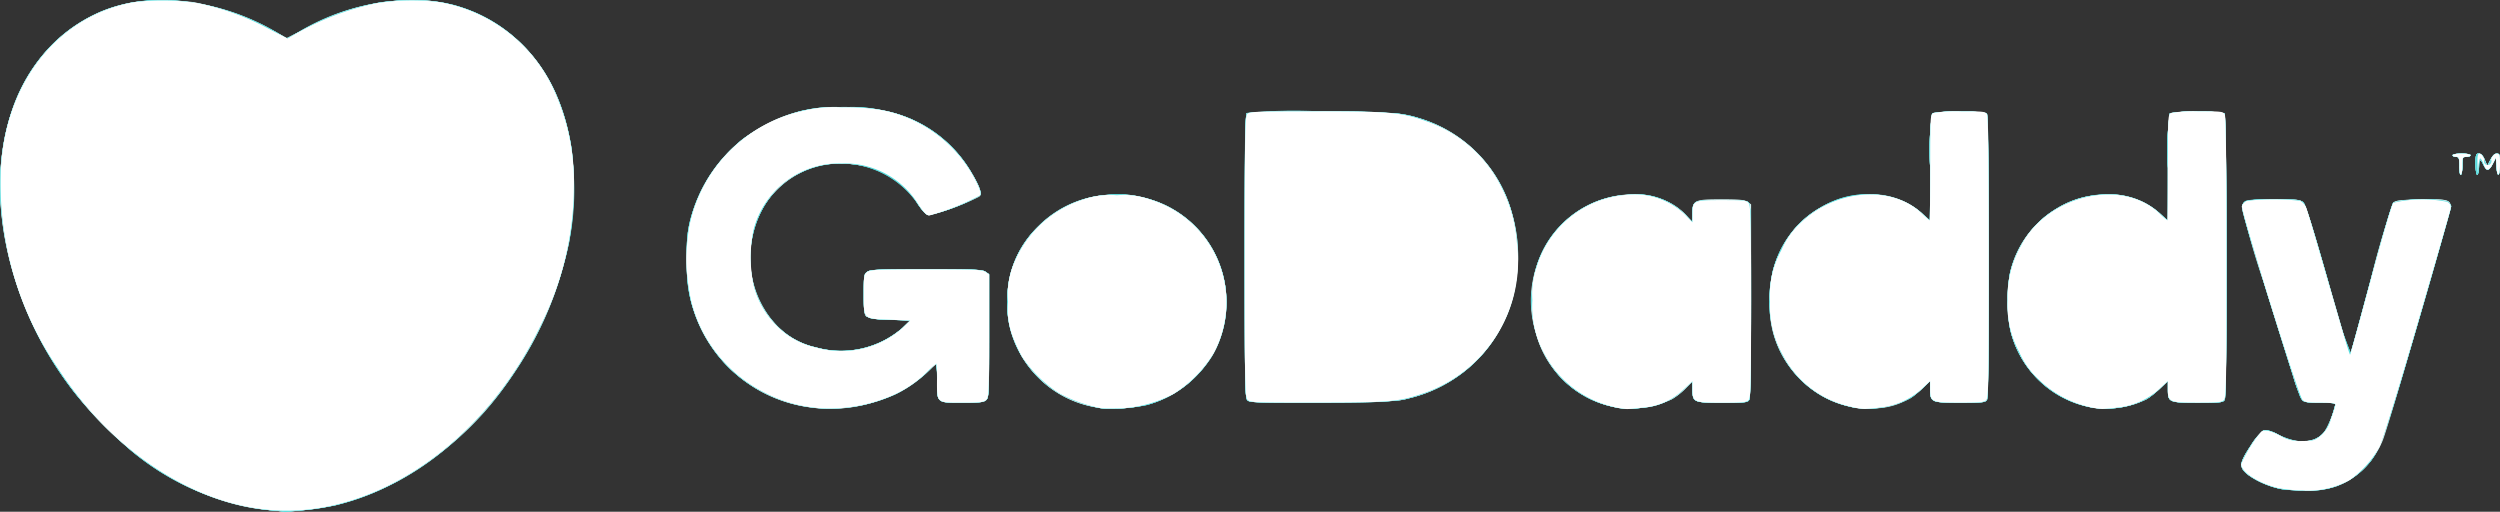 <svg xmlns="http://www.w3.org/2000/svg" width="149.954" height="30.693" viewBox="0 0 149.954 30.693">
  <rect x="0" y="0" width="149.954" height="30.693" fill="#333333" stroke="none"/>
  <g id="godaddy-logo" transform="translate(-0.03 -0.051)">
    <path id="path1621" d="M17.041,30.684l-.956-.091C9.689,29.975,3.38,24.3.977,17-.991,11.015.063,5.245,3.688,2.148A9.158,9.158,0,0,1,8.015.126a14.665,14.665,0,0,1,3.592,0,17.026,17.026,0,0,1,5.152,1.91l.451.26,1.014-.541A13.577,13.577,0,0,1,23.7.046a9.51,9.51,0,0,1,4.937.772c3.122,1.447,5.052,4.229,5.656,8.151a20.71,20.71,0,0,1-.158,5.566,22.307,22.307,0,0,1-4.626,9.591c-3.181,3.808-7.135,6.083-11.246,6.47-.54.051-1.044.088-1.19.088Zm119.776-1.35a5.59,5.59,0,0,1-1.931-.822c-.62-.471-.6-.713.118-1.793a3.539,3.539,0,0,1,.785-.931,2.038,2.038,0,0,1,.868.284,2.559,2.559,0,0,0,2.112.286,1.725,1.725,0,0,0,.632-.412,5.4,5.4,0,0,0,.628-1.522l.064-.269h-.923c-.7,0-.959-.035-1.074-.151-.16-.159-.246-.421-2.353-7.173a41.027,41.027,0,0,1-1.27-4.471c.083-.341.425-.411,2-.411,1.235,0,1.479.025,1.655.171.158.131.5,1.2,1.475,4.606.7,2.439,1.29,4.456,1.316,4.481.068.069.053.123,1.308-4.555a46.513,46.513,0,0,1,1.322-4.492c.132-.132.415-.168,1.538-.194,1.582-.037,1.816,0,1.892.3.054.219-3.629,13.057-4.054,14.133a4.978,4.978,0,0,1-2.724,2.75,4.725,4.725,0,0,1-1.769.241c-.133,0-.269,0-.4,0A8.473,8.473,0,0,1,136.816,29.334Zm-88.11-4.886A8.484,8.484,0,0,1,41.3,17.289a11.216,11.216,0,0,1,.2-4.409,9.057,9.057,0,0,1,6.549-6.223,13.753,13.753,0,0,1,5.029-.009,7.822,7.822,0,0,1,5.106,3.561c.589.955.744,1.4.554,1.585a14.029,14.029,0,0,1-3.017,1.11c-.169-.02-.363-.212-.668-.662a4.81,4.81,0,0,0-2.641-2.123,6.743,6.743,0,0,0-3.063-.226,5.5,5.5,0,0,0-4.327,5.9,5.549,5.549,0,0,0,1.552,3.719,4.633,4.633,0,0,0,2.362,1.329,5.622,5.622,0,0,0,5.23-1.2l.426-.414-1.23-.049a3.7,3.7,0,0,1-1.391-.184c-.134-.111-.161-.337-.161-1.337,0-1.133.013-1.212.217-1.355.186-.13.691-.152,3.542-.152s3.357.022,3.543.152l.217.152v3.69c0,3.451-.012,3.7-.179,3.852-.146.132-.4.161-1.409.161-1.573,0-1.537.031-1.537-1.325,0-.56-.012-1.019-.024-1.019s-.325.284-.691.629a8.8,8.8,0,0,1-5.735,2.078A7.535,7.535,0,0,1,48.706,24.448Zm17.14,0a6.359,6.359,0,0,1-5.42-6.68,5.963,5.963,0,0,1,1.895-4.231,6.684,6.684,0,0,1,6.243-1.688,6.4,6.4,0,0,1,.332,12.4,9.186,9.186,0,0,1-2.212.258A4.942,4.942,0,0,1,65.846,24.451Zm44.945-.1a5.514,5.514,0,0,1-2.785-1.611,5.938,5.938,0,0,1-1.848-4.688,6.209,6.209,0,0,1,1.568-4.431c2.022-2.235,5.557-2.623,7.551-.829l.494.444V10.072a16,16,0,0,1,.117-3.281,11.017,11.017,0,0,1,3.281,0c.155.156.171,16.885.016,17.175-.094.174-.218.189-1.6.189-1.76,0-1.81-.022-1.81-.809v-.5l-.463.445a4.113,4.113,0,0,1-2.98,1.2c-.167.011-.313.017-.449.017A3.858,3.858,0,0,1,110.791,24.35Zm-14.014.056a6.1,6.1,0,0,1-4.635-4.353,6.483,6.483,0,0,1,3.185-7.779c2.063-1.023,4.589-.746,5.806.636l.381.432V12.8c0-.8.107-.85,1.758-.85,1.04,0,1.371.032,1.541.152l.217.152v5.763c0,3.785-.034,5.827-.1,5.952-.094.174-.218.189-1.6.189-1.756,0-1.81-.024-1.81-.8v-.49l-.428.441a3.888,3.888,0,0,1-.806.633,5.973,5.973,0,0,1-2.553.562A4.317,4.317,0,0,1,96.777,24.406Zm28.516,0a6.182,6.182,0,0,1-4.7-4.549,9.192,9.192,0,0,1,0-3.613,6.146,6.146,0,0,1,2.653-3.668,5.584,5.584,0,0,1,2.748-.893,4.579,4.579,0,0,1,3.543,1.1l.491.46V10.076a15.978,15.978,0,0,1,.118-3.285,11.011,11.011,0,0,1,3.281,0c.156.156.171,16.885.016,17.175-.093.174-.218.189-1.6.189-1.76,0-1.81-.022-1.81-.809v-.5l-.464.445a5.606,5.606,0,0,1-.805.646,5.449,5.449,0,0,1-2.516.566A4.327,4.327,0,0,1,125.293,24.406Zm-50.475-.4c-.146-.145-.159-.92-.159-8.629,0-6.458.027-8.5.117-8.587a72.421,72.421,0,0,1,9.1.031,8.178,8.178,0,0,1,6.949,6.548,11.685,11.685,0,0,1-.037,4.291A8.411,8.411,0,0,1,88.8,21.375a8.555,8.555,0,0,1-4.276,2.51c-.684.192-1.027.208-5.138.244-1.163.01-2.024.016-2.663.016C75.171,24.145,74.92,24.109,74.818,24.007Zm73.669-14.16c0-.575.019-.635.2-.635.139,0,.247.112.353.365l.152.365.187-.365c.121-.235.256-.365.38-.365.172,0,.193.068.193.635,0,.757-.172.855-.214.122l-.03-.513-.189.366c-.229.443-.382.464-.544.073-.174-.42-.292-.361-.292.147,0,.242-.044.44-.1.44S148.487,10.206,148.487,9.848Zm-.977.1c0-.472-.024-.537-.2-.537-.108,0-.2-.044-.2-.1s.241-.1.536-.1.537.044.537.1-.11.1-.244.1c-.231,0-.244.03-.244.537,0,.3-.044.537-.1.537S147.51,10.241,147.51,9.946Z" transform="translate(0.033 0.053)" fill="#d3f4f4"/>
    <path id="path1619" d="M17.043,30.681c-.026-.007-.455-.049-.951-.093C9.754,30.023,3.381,24.291.98,16.994-1.172,10.454.291,4.272,4.664,1.428A8.521,8.521,0,0,1,8.794.046a13.691,13.691,0,0,1,7.968,1.99l.451.26,1.014-.541A13.609,13.609,0,0,1,23.655.047a9.673,9.673,0,0,1,4.983.77c3.74,1.733,5.791,5.417,5.786,10.4A19.9,19.9,0,0,1,30.94,22.184a18.627,18.627,0,0,1-10.847,8.127,24.411,24.411,0,0,1-2.961.376A.421.421,0,0,1,17.043,30.681Zm119.776-1.355a5.5,5.5,0,0,1-1.931-.816c-.62-.472-.6-.714.118-1.793a3.55,3.55,0,0,1,.785-.932,2.044,2.044,0,0,1,.868.284c1.188.593,2.254.519,2.79-.193a6.571,6.571,0,0,0,.643-1.686,5.5,5.5,0,0,0-.921-.039c-.7,0-.957-.036-1.071-.15a7.159,7.159,0,0,1-.54-1.391c-2.591-8.258-3.132-10.055-3.083-10.254.083-.341.425-.411,2-.411,1.235,0,1.479.025,1.656.171.16.131.5,1.184,1.472,4.6.7,2.437,1.287,4.454,1.314,4.482.074.073.059.124,1.314-4.555.681-2.541,1.228-4.4,1.321-4.492.129-.129.414-.167,1.442-.193,1.565-.04,1.914.013,1.987.305.087.353-3.781,13.522-4.261,14.5a4.471,4.471,0,0,1-2.973,2.507,7.985,7.985,0,0,1-1.661.138A7.3,7.3,0,0,1,136.819,29.326Zm-88.11-4.882A8.482,8.482,0,0,1,41.3,17.286a11.185,11.185,0,0,1,.2-4.413,9.144,9.144,0,0,1,3.032-4.516,11.248,11.248,0,0,1,3.515-1.7,13.5,13.5,0,0,1,5.029-.012A7.8,7.8,0,0,1,58,9.939c.67,1.027.91,1.581.777,1.793a12.2,12.2,0,0,1-3.056,1.17c-.168-.02-.364-.213-.668-.663a4.808,4.808,0,0,0-2.641-2.122A6.743,6.743,0,0,0,49.35,9.89a5.392,5.392,0,0,0-4.239,4.351A6.018,6.018,0,0,0,46.575,19.5a4.633,4.633,0,0,0,2.362,1.329,5.612,5.612,0,0,0,5.188-1.162l.468-.452-1.23-.049a3.734,3.734,0,0,1-1.391-.183c-.134-.112-.161-.338-.161-1.337,0-1.132.013-1.212.217-1.355.186-.13.691-.152,3.542-.152s3.357.022,3.543.152l.217.152v3.691c0,3.451-.012,3.7-.179,3.851-.146.133-.4.162-1.409.162-1.573,0-1.537.031-1.537-1.326,0-.56-.011-1.018-.024-1.018s-.325.283-.691.628a8.792,8.792,0,0,1-5.735,2.078A7.543,7.543,0,0,1,48.709,24.445Zm17.14,0a6.359,6.359,0,0,1-5.42-6.679,5.951,5.951,0,0,1,1.878-4.214,6.409,6.409,0,0,1,4.348-1.876,5.024,5.024,0,0,1,1.851.156A6.4,6.4,0,0,1,68.9,24.249a9.139,9.139,0,0,1-2.21.259A4.925,4.925,0,0,1,65.849,24.448ZM96.78,24.4h0a6.114,6.114,0,0,1-4.634-4.353c-1.162-4.171,1.415-8.119,5.465-8.371a4.269,4.269,0,0,1,3.513,1.213l.393.446v-.483c0-.837.051-.862,1.735-.862,1.092,0,1.5.033,1.619.134.147.122.161.655.161,5.891,0,3.781-.034,5.82-.1,5.944-.094.175-.218.189-1.6.189-1.756,0-1.81-.023-1.81-.8v-.49l-.428.44a3.9,3.9,0,0,1-.806.634,5.983,5.983,0,0,1-2.553.561A4.3,4.3,0,0,1,96.78,24.4Zm28.516,0a6.179,6.179,0,0,1-4.7-4.549,9.7,9.7,0,0,1-.049-3.418,6.038,6.038,0,0,1,2.9-3.978A5.329,5.329,0,0,1,126,11.683a4.566,4.566,0,0,1,3.541,1.106l.494.445V10.07a16,16,0,0,1,.117-3.28,10.958,10.958,0,0,1,3.281,0c.155.155.171,16.885.016,17.174-.094.175-.218.189-1.6.189-1.76,0-1.81-.022-1.81-.809v-.5l-.464.445a5.656,5.656,0,0,1-.806.646,5.454,5.454,0,0,1-2.518.566A4.334,4.334,0,0,1,125.3,24.4Zm-14.258,0a6.122,6.122,0,0,1-4.652-4.4,8.66,8.66,0,0,1-.049-3.76,6.859,6.859,0,0,1,1.393-2.624c2.022-2.234,5.557-2.623,7.551-.829l.494.445V10.07a16,16,0,0,1,.117-3.28,10.958,10.958,0,0,1,3.281,0c.155.155.171,16.885.016,17.174-.094.175-.218.189-1.6.189-1.76,0-1.81-.022-1.81-.808v-.5l-.415.4a7.331,7.331,0,0,1-.712.6,5.309,5.309,0,0,1-2.684.661A4.219,4.219,0,0,1,111.038,24.4Zm-36.217-.4c-.146-.146-.159-.921-.159-8.63,0-6.457.027-8.5.117-8.586a72.575,72.575,0,0,1,9.1.03,8.244,8.244,0,0,1,6.788,5.891A9.121,9.121,0,0,1,88.8,21.373a8.562,8.562,0,0,1-4.276,2.51c-.684.192-1.027.208-5.138.243-1.175.01-2.042.017-2.684.017C75.171,24.143,74.922,24.107,74.821,24.006Zm73.669-14.16c0-.569.02-.635.194-.635.131,0,.244.119.349.366l.156.366.19-.366c.122-.235.259-.366.383-.366.173,0,.193.068.193.635,0,.757-.172.855-.214.122l-.03-.512-.189.366c-.229.442-.382.463-.544.073-.174-.42-.292-.361-.292.147,0,.241-.044.439-.1.439S148.489,10.2,148.489,9.846Zm-.976.1c0-.472-.024-.536-.2-.536-.108,0-.2-.044-.2-.1s.241-.1.536-.1.537.044.537.1-.11.1-.244.1c-.23,0-.244.029-.244.536,0,.3-.044.537-.1.537S147.513,10.239,147.513,9.943Z" transform="translate(0.03 0.055)" fill="#b5eeee"/>
    <path id="path1617" d="M17.038,30.683c-.027-.007-.438-.048-.914-.09a15.742,15.742,0,0,1-8.258-3.557A28.861,28.861,0,0,1,4.68,23.812c-4.117-5.155-5.715-11.99-4-17.1A9.842,9.842,0,0,1,5.985.717C8.99-.562,13.254-.065,16.573,1.952l.572.347,1.484-.738A12.58,12.58,0,0,1,23.7.044a9.664,9.664,0,0,1,4.933.773c3.741,1.734,5.791,5.418,5.786,10.4a20.9,20.9,0,0,1-6.6,14.7,16.59,16.59,0,0,1-7.732,4.4,24.434,24.434,0,0,1-2.96.376A.417.417,0,0,1,17.038,30.683Zm119.775-1.355a5.478,5.478,0,0,1-1.931-.815c-.619-.472-.6-.714.119-1.793a3.537,3.537,0,0,1,.784-.932,2.044,2.044,0,0,1,.868.284c1.189.592,2.254.519,2.79-.193a6.583,6.583,0,0,0,.643-1.686,5.5,5.5,0,0,0-.921-.039c-.7,0-.957-.036-1.071-.15a7.151,7.151,0,0,1-.54-1.392c-2.591-8.257-3.132-10.055-3.083-10.253.084-.341.425-.412,2-.412,1.235,0,1.478.025,1.653.171.158.131.5,1.21,1.474,4.6.7,2.439,1.29,4.455,1.316,4.482.072.072.061.111,1.312-4.556.681-2.541,1.228-4.4,1.322-4.492a7.538,7.538,0,0,1,3.236-.068c.13.085.238.214.238.285s-.879,3.157-1.954,6.858c-1.445,4.978-2.057,6.94-2.351,7.539a4.474,4.474,0,0,1-2.974,2.507,7.966,7.966,0,0,1-1.657.138A7.27,7.27,0,0,1,136.813,29.327ZM65.843,24.45a6.849,6.849,0,0,1-3.079-1.392,6.116,6.116,0,0,1-2.342-5.288A5.954,5.954,0,0,1,62.3,13.559a6.386,6.386,0,0,1,4.347-1.877,6.571,6.571,0,0,1,3.266.642,6.459,6.459,0,0,1,2.769,9.069,6.788,6.788,0,0,1-3.73,2.835,8.817,8.817,0,0,1-2.253.285A4.992,4.992,0,0,1,65.843,24.45Zm30.931-.045a6.068,6.068,0,0,1-3.3-1.914,6.9,6.9,0,0,1-1.493-5.762A6.064,6.064,0,0,1,97.6,11.684a4.256,4.256,0,0,1,3.513,1.21l.393.447v-.483c0-.837.052-.862,1.735-.862,1.092,0,1.5.033,1.619.134.147.122.161.654.161,5.89,0,3.782-.034,5.821-.1,5.945-.093.175-.218.189-1.6.189-1.756,0-1.811-.024-1.811-.8v-.489l-.451.451a4.123,4.123,0,0,1-.806.632,5.959,5.959,0,0,1-2.532.549A4.3,4.3,0,0,1,96.774,24.405Zm28.516,0a6.174,6.174,0,0,1-4.7-4.548,9.8,9.8,0,0,1-.051-3.418,6.069,6.069,0,0,1,2.941-4,5.3,5.3,0,0,1,2.508-.752,4.565,4.565,0,0,1,3.541,1.106l.494.444V10.071a16.083,16.083,0,0,1,.117-3.28,11.017,11.017,0,0,1,3.281,0c.156.156.171,16.886.016,17.175-.093.175-.218.189-1.6.189-1.761,0-1.811-.023-1.811-.809v-.5l-.463.445a5.655,5.655,0,0,1-.806.646,5.452,5.452,0,0,1-2.516.566A4.327,4.327,0,0,1,125.29,24.405Zm-76.758,0a8.537,8.537,0,0,1-7.15-6.568,9.51,9.51,0,0,1-.165-2.379,6.746,6.746,0,0,1,.272-2.588,9.208,9.208,0,0,1,3.038-4.515,11.24,11.24,0,0,1,3.516-1.7,13.8,13.8,0,0,1,4.882-.049,7.935,7.935,0,0,1,5.068,3.329c.673,1.032.91,1.581.775,1.8A12.248,12.248,0,0,1,55.715,12.9c-.17-.018-.36-.207-.668-.661a4.9,4.9,0,0,0-1.518-1.582,5.511,5.511,0,0,0-2.672-.833,5.285,5.285,0,0,0-2.92.562c-3.227,1.548-3.977,6.524-1.373,9.114a4.632,4.632,0,0,0,2.367,1.335,5.613,5.613,0,0,0,5.187-1.162l.469-.452-1.254-.049c-1.578-.061-1.53-.012-1.53-1.576,0-1.075.014-1.157.217-1.3.186-.13.691-.152,3.543-.152s3.356.022,3.542.152l.217.152v3.69c0,3.452-.012,3.7-.178,3.852-.147.132-.4.162-1.409.162-1.572,0-1.537.031-1.537-1.326a4.834,4.834,0,0,0-.055-1.018,1.267,1.267,0,0,0-.3.3,7.6,7.6,0,0,1-2.075,1.507,9.489,9.489,0,0,1-4.037.887A7.443,7.443,0,0,1,48.532,24.41Zm62.5-.005a6.117,6.117,0,0,1-4.653-4.4,8.683,8.683,0,0,1-.049-3.759,6.842,6.842,0,0,1,1.394-2.624c2.021-2.235,5.556-2.623,7.55-.829l.494.444V10.071a16.083,16.083,0,0,1,.117-3.28,11.017,11.017,0,0,1,3.281,0c.156.156.171,16.886.016,17.175-.093.175-.218.189-1.6.189-1.761,0-1.811-.023-1.811-.809v-.5l-.415.4a7.332,7.332,0,0,1-.712.6,5.339,5.339,0,0,1-2.689.657A4.229,4.229,0,0,1,111.032,24.4Zm-36.218-.4c-.145-.145-.159-.92-.159-8.629,0-6.458.028-8.5.117-8.587a72.593,72.593,0,0,1,9.1.031,8.243,8.243,0,0,1,6.79,5.9,9.137,9.137,0,0,1-1.868,8.654,8.568,8.568,0,0,1-4.277,2.51c-.683.191-1.027.207-5.138.243-1.165.01-2.027.016-2.667.016C75.167,24.145,74.916,24.108,74.814,24.007ZM148.483,9.848c0-.569.021-.635.194-.635.131,0,.244.118.349.366l.155.366.19-.366c.122-.235.259-.366.383-.366.173,0,.193.068.193.635,0,.757-.173.855-.215.122l-.03-.512-.189.365c-.228.443-.382.464-.543.074-.175-.42-.293-.362-.293.147,0,.241-.044.439-.1.439S148.483,10.205,148.483,9.848Zm-.977.1c0-.472-.023-.537-.2-.537-.107,0-.2-.044-.2-.1s.242-.1.537-.1.537.044.537.1-.111.1-.245.1c-.23,0-.244.03-.244.537,0,.3-.044.537-.1.537S147.506,10.24,147.506,9.945Z" transform="translate(0.036 0.054)" fill="#97e8e9"/>
    <path id="path1615" d="M17.032,30.686c-.027-.007-.469-.049-.983-.1A15.757,15.757,0,0,1,7.8,26.984a30.239,30.239,0,0,1-3.3-3.378A20.916,20.916,0,0,1,.041,12.281c-.319-4.439,1.2-8.348,4.075-10.468A9.333,9.333,0,0,1,10.724.049a14.71,14.71,0,0,1,6.034,2.006l.458.272.373-.22A13,13,0,0,1,27.172.288,9.516,9.516,0,0,1,33.3,5.548a15.735,15.735,0,0,1,.539,10.16,22.947,22.947,0,0,1-4.189,8.254C26.317,27.943,22.374,30.23,18.2,30.6c-.569.05-1.061.087-1.156.087Zm121.145-1.266a10.358,10.358,0,0,1-1.369-.089,5.476,5.476,0,0,1-1.932-.815c-.619-.472-.6-.714.119-1.793a3.515,3.515,0,0,1,.785-.932,2.126,2.126,0,0,1,.892.3,2.477,2.477,0,0,0,2.093.272c.552-.211.848-.6,1.11-1.455.113-.368.205-.687.205-.707a5.507,5.507,0,0,0-.921-.039c-.7,0-.958-.036-1.072-.15a7.151,7.151,0,0,1-.54-1.392c-2.591-8.257-3.132-10.055-3.083-10.253.084-.341.425-.411,2-.411,1.235,0,1.478.024,1.654.17.158.131.506,1.22,1.5,4.694a28.222,28.222,0,0,0,1.368,4.345c.041-.1.6-2.128,1.238-4.511.671-2.5,1.229-4.4,1.32-4.492a7.573,7.573,0,0,1,3.234-.066c.131.085.238.215.238.287s-.88,3.158-1.956,6.858c-2.115,7.28-2.354,7.937-3.2,8.8a4.588,4.588,0,0,1-3.582,1.378ZM96.768,24.4a6.014,6.014,0,0,1-3.3-1.909,6.9,6.9,0,0,1-1.493-5.762,6.053,6.053,0,0,1,5.672-5.045,4.084,4.084,0,0,1,3.383,1.147l.474.474v-.464c0-.817.057-.844,1.735-.844,1.092,0,1.5.033,1.619.134.147.122.162.654.162,5.89,0,3.782-.035,5.821-.1,5.945-.093.175-.218.189-1.6.189-1.759,0-1.811-.023-1.811-.8v-.5l-.562.536a3.894,3.894,0,0,1-2.408,1.058,6.963,6.963,0,0,1-.871.079A3.913,3.913,0,0,1,96.768,24.4Zm-30.762.082c-.161-.026-.6-.137-.977-.247A6.315,6.315,0,0,1,60.391,18.1a6.408,6.408,0,0,1,6.251-6.417,5.031,5.031,0,0,1,1.852.156A6.405,6.405,0,0,1,68.74,24.3a11.088,11.088,0,0,1-2.193.213A3.767,3.767,0,0,1,66.006,24.485ZM48.468,24.4a8.454,8.454,0,0,1-7.042-6.367,8.111,8.111,0,0,1-.212-2.523,6.719,6.719,0,0,1,.268-2.637,8.775,8.775,0,0,1,4.7-5.516,8.309,8.309,0,0,1,4.395-.924,8.178,8.178,0,0,1,2.511.223,7.733,7.733,0,0,1,5.46,4.243c.256.52.3.7.219.83A12.039,12.039,0,0,1,55.709,12.9c-.17-.018-.36-.207-.668-.661a4.906,4.906,0,0,0-1.517-1.582,5.517,5.517,0,0,0-2.672-.833,5.289,5.289,0,0,0-2.921.562c-3.228,1.548-3.977,6.524-1.373,9.114a4.626,4.626,0,0,0,2.367,1.335,5.613,5.613,0,0,0,5.187-1.162l.469-.452-1.254-.049c-1.578-.061-1.53-.012-1.53-1.576,0-1.075.014-1.156.218-1.3.185-.131.69-.152,3.542-.152s3.356.022,3.542.152l.217.152v3.69c0,3.451-.011,3.7-.178,3.852-.147.132-.4.162-1.409.162-1.572,0-1.537.031-1.537-1.326,0-1-.078-1.224-.292-.825a7.682,7.682,0,0,1-2.143,1.613,9.409,9.409,0,0,1-4.021.882A7.91,7.91,0,0,1,48.468,24.4Zm76.816,0a6.159,6.159,0,0,1-4.746-4.742,9.712,9.712,0,0,1,.047-3.41,6.361,6.361,0,0,1,2.133-3.312c2.231-1.666,5.053-1.728,6.808-.149l.493.444V10.074a15.94,15.94,0,0,1,.118-3.28,11.011,11.011,0,0,1,3.281,0c.156.156.171,16.886.016,17.175-.093.175-.218.189-1.6.189-1.76,0-1.811-.022-1.811-.808v-.5l-.415.4a7.124,7.124,0,0,1-.712.6,5.337,5.337,0,0,1-2.688.657A4.234,4.234,0,0,1,125.284,24.407Zm-14.258,0a6.177,6.177,0,0,1-4.7-4.547,9.214,9.214,0,0,1,0-3.614,6.094,6.094,0,0,1,2.758-3.726,5.342,5.342,0,0,1,2.642-.833,4.514,4.514,0,0,1,3.527,1.105,5.008,5.008,0,0,0,.477.427c.017,0,.032-1.419.032-3.155a15.919,15.919,0,0,1,.117-3.272,11.017,11.017,0,0,1,3.281,0c.155.156.171,16.886.016,17.175-.093.175-.218.189-1.6.189-1.761,0-1.811-.022-1.811-.808v-.5l-.415.4a7.225,7.225,0,0,1-.712.6,5.337,5.337,0,0,1-2.688.657A4.234,4.234,0,0,1,111.026,24.407Zm-36.218-.4c-.145-.145-.159-.921-.159-8.636,0-7.232.021-8.494.139-8.593a29.463,29.463,0,0,1,4.566-.08c4.906.04,4.94.043,6.671.764A8.068,8.068,0,0,1,90.4,11.95a9.052,9.052,0,0,1,.59,3.515,7.956,7.956,0,0,1-.92,4.082,8.426,8.426,0,0,1-5.554,4.342c-.682.19-1.032.207-5.138.242-1.173.01-2.039.017-2.68.017C75.159,24.147,74.91,24.111,74.808,24.009ZM147.5,9.948c0-.472-.023-.537-.2-.537-.107,0-.2-.043-.2-.1s.242-.1.537-.1.537.044.537.1-.11.1-.245.1c-.23,0-.244.03-.244.537,0,.3-.044.537-.1.537S147.5,10.243,147.5,9.948Zm2.227.024L149.7,9.46l-.189.366c-.1.2-.239.365-.3.365s-.2-.165-.3-.365l-.188-.366-.03.512c-.042.734-.215.635-.215-.122,0-.569.021-.635.194-.635.131,0,.244.118.349.366l.155.366.191-.366c.122-.235.259-.366.383-.366.173,0,.193.068.193.635,0,.406-.05.623-.1.623S149.746,10.312,149.727,9.972Z" transform="translate(0.042 0.051)" fill="#7ae2e3"/>
    <path id="path1613" d="M17.031,30.678c-.027-.006-.454-.049-.949-.093A15.779,15.779,0,0,1,7.8,26.978,30.456,30.456,0,0,1,4.508,23.6,20.914,20.914,0,0,1,.043,12.3C-.336,7,1.793,2.706,5.716.868A9.467,9.467,0,0,1,10.723.041a14.723,14.723,0,0,1,6.034,2.006l.459.272.372-.224A16.29,16.29,0,0,1,22.832.128,14.609,14.609,0,0,1,26.406.122c4.179.736,7.146,4.054,7.865,8.794a20,20,0,0,1-.005,4.68c-.95,6.677-5.7,13.19-11.522,15.8a13.418,13.418,0,0,1-4.573,1.2c-.551.049-1.028.085-1.124.085Zm121.145-1.265a10.286,10.286,0,0,1-1.369-.091c-1.334-.274-2.393-.948-2.393-1.524a5.924,5.924,0,0,1,1.323-1.973c.182-.083.346-.04.9.239,1.653.824,2.722.462,3.217-1.094.121-.379.22-.719.22-.755a3.128,3.128,0,0,0-.9-.068c-.956,0-1.059-.03-1.219-.34-.056-.107-.88-2.693-1.833-5.747-1.9-6.078-1.87-5.945-1.193-6.072a15.127,15.127,0,0,1,1.711-.03c1.076.025,1.413.066,1.529.182.082.082.731,2.182,1.443,4.669a28.173,28.173,0,0,0,1.369,4.343c.041-.1.6-2.127,1.238-4.511.671-2.5,1.229-4.4,1.32-4.492a7.588,7.588,0,0,1,3.234-.066c.131.086.238.213.238.284s-.88,3.156-1.956,6.858c-2.133,7.342-2.345,7.921-3.22,8.81a4.5,4.5,0,0,1-3.561,1.377ZM96.767,24.4a6.018,6.018,0,0,1-3.3-1.908,6.938,6.938,0,0,1-1.495-5.764,6.05,6.05,0,0,1,5.672-5.044,4.1,4.1,0,0,1,3.383,1.145l.475.475v-.465c0-.816.057-.844,1.734-.844,1.093,0,1.5.033,1.619.134.148.122.162.655.162,5.891,0,3.781-.035,5.82-.1,5.944-.093.175-.218.189-1.6.189-1.759,0-1.81-.022-1.81-.8v-.5l-.562.536a3.9,3.9,0,0,1-2.408,1.058,7.014,7.014,0,0,1-.871.078A3.935,3.935,0,0,1,96.767,24.4Zm-30.762.082a9.2,9.2,0,0,1-2.484-.886,6.844,6.844,0,0,1-2.414-2.535,5.988,5.988,0,0,1-.692-3.289,5.921,5.921,0,0,1,1.834-4.162,6.729,6.729,0,0,1,7.659-1.285,6.448,6.448,0,0,1,3.039,8.54,6.619,6.619,0,0,1-4.208,3.434,11.156,11.156,0,0,1-2.2.213A3.786,3.786,0,0,1,66.005,24.478ZM48.73,24.435a8.329,8.329,0,0,1-2.841-.869A7.8,7.8,0,0,1,42.122,19.8a7.6,7.6,0,0,1-.908-4.3,6.729,6.729,0,0,1,.268-2.636A9.3,9.3,0,0,1,44.54,8.336a11.519,11.519,0,0,1,3.5-1.679,8.216,8.216,0,0,1,2.539-.225,8.376,8.376,0,0,1,2.511.223,7.727,7.727,0,0,1,5.46,4.241c.256.521.3.7.22.83A12.025,12.025,0,0,1,55.708,12.9c-.173-.018-.366-.213-.7-.709a5.58,5.58,0,0,0-7.076-1.8c-3.227,1.54-3.977,6.522-1.373,9.113a4.634,4.634,0,0,0,2.367,1.334,5.61,5.61,0,0,0,5.187-1.162l.469-.451-1.253-.05c-1.579-.061-1.531-.012-1.531-1.575,0-1.076.014-1.157.218-1.3.185-.13.69-.151,3.542-.151s3.357.022,3.542.151l.218.152v3.691c0,3.451-.012,3.7-.179,3.852-.146.132-.4.161-1.409.161-1.572,0-1.537.031-1.537-1.325a3.342,3.342,0,0,0-.079-1.019c-.043,0-.172.126-.285.279a7.772,7.772,0,0,1-2.119,1.549A9.609,9.609,0,0,1,49.7,24.5,7.2,7.2,0,0,1,48.73,24.435Zm76.553-.035a6.159,6.159,0,0,1-4.746-4.742,10.689,10.689,0,0,1-.005-3.223,7.487,7.487,0,0,1,.964-2.171c1.788-2.733,5.809-3.474,8.03-1.478l.494.444V10.067a16,16,0,0,1,.117-3.28,10.958,10.958,0,0,1,3.281,0c.155.155.17,16.885.015,17.174-.093.175-.218.189-1.6.189-1.76,0-1.81-.022-1.81-.808v-.5l-.416.4a7.124,7.124,0,0,1-.712.6,5.334,5.334,0,0,1-2.688.657A4.235,4.235,0,0,1,125.283,24.4Zm-14.258,0a6.056,6.056,0,0,1-3.3-1.913,6.885,6.885,0,0,1-1.491-5.757,5.982,5.982,0,0,1,2.985-4.3,5.246,5.246,0,0,1,6.035.354,5.008,5.008,0,0,0,.477.427c.017,0,.032-1.419.032-3.154a15.9,15.9,0,0,1,.117-3.272,10.958,10.958,0,0,1,3.281,0c.155.155.17,16.885.015,17.174-.093.175-.218.189-1.6.189-1.76,0-1.81-.022-1.81-.808v-.5l-.416.4a7.121,7.121,0,0,1-.712.6,5.334,5.334,0,0,1-2.688.657A4.235,4.235,0,0,1,111.025,24.4ZM74.8,24c-.138-.138-.154-1.055-.154-8.631,0-7.232.021-8.494.139-8.593A29.617,29.617,0,0,1,79.353,6.7c3.729.032,4.522.064,5.036.2a8.357,8.357,0,0,1,6,5.054,8.987,8.987,0,0,1,.591,3.509,7.962,7.962,0,0,1-.92,4.082,8.084,8.084,0,0,1-4.225,3.875c-1.606.664-2.256.733-6.843.733C75.452,24.15,74.936,24.131,74.8,24ZM147.5,9.941c0-.472-.023-.536-.2-.536-.107,0-.2-.044-.2-.1s.242-.1.537-.1.537.043.537.1-.11.1-.244.1c-.231,0-.245.029-.245.536,0,.3-.044.537-.1.537S147.5,10.237,147.5,9.941Zm2.227.024-.029-.512-.189.366c-.1.2-.239.366-.3.366s-.2-.165-.3-.366l-.189-.366-.03.512c-.042.734-.215.635-.215-.122,0-.569.021-.634.194-.634.13,0,.241.113.337.341a.227.227,0,1,0,.391,0c.1-.233.207-.341.343-.341.182,0,.2.059.2.634,0,.406-.05.623-.1.623S149.745,10.3,149.726,9.965Z" transform="translate(0.043 0.058)" fill="#69dde0"/>
    <path id="path1611" d="M17.025,30.667c-.027-.007-.454-.049-.949-.093A15.776,15.776,0,0,1,7.8,26.966,30.376,30.376,0,0,1,4.5,23.587,20.865,20.865,0,0,1,.038,12.251C-.266,7.7,1.263,3.857,4.238,1.7A9.028,9.028,0,0,1,9.817,0,14.209,14.209,0,0,1,16.9,2.123c.31.184.313.184.684-.04A16.481,16.481,0,0,1,22.821.117,14.886,14.886,0,0,1,26.407.112c4.165.728,7.14,4.055,7.859,8.792a20.044,20.044,0,0,1,0,4.657,19.654,19.654,0,0,1-1.957,6.149c-2.6,5.334-7.119,9.289-12.049,10.535a22.384,22.384,0,0,1-3.122.431A.506.506,0,0,1,17.025,30.667ZM138.17,29.4c-.538-.007-1.089-.032-1.223-.055a5.01,5.01,0,0,1-2.391-1.132.89.89,0,0,1-.148-.427,6.066,6.066,0,0,1,1.333-1.976c.169-.077.35-.028.895.244,1.653.824,2.721.462,3.217-1.093.122-.379.22-.719.22-.755a3.12,3.12,0,0,0-.9-.068c-.957,0-1.059-.03-1.219-.34-.056-.107-.88-2.695-1.832-5.75-1.892-6.073-1.866-5.943-1.194-6.069a14.887,14.887,0,0,1,1.71-.03c1.076.025,1.414.065,1.53.182.082.082.731,2.182,1.442,4.669a27.962,27.962,0,0,0,1.37,4.343c.042-.1.6-2.127,1.238-4.511.672-2.506,1.229-4.4,1.32-4.492a7.573,7.573,0,0,1,3.234-.066c.131.085.238.213.238.284s-.879,3.156-1.956,6.858c-2.133,7.341-2.345,7.922-3.219,8.81a4.48,4.48,0,0,1-3.536,1.374ZM96.762,24.384a6.008,6.008,0,0,1-3.286-1.894,6.95,6.95,0,0,1-1.507-5.777,6.06,6.06,0,0,1,5.672-5.045,4.108,4.108,0,0,1,3.383,1.146l.474.474v-.464c0-.816.057-.844,1.735-.844,1.092,0,1.5.033,1.619.134.147.122.161.655.161,5.891,0,3.781-.034,5.82-.1,5.944-.094.175-.218.189-1.6.189-1.757,0-1.81-.023-1.81-.8v-.492l-.582.539a3.905,3.905,0,0,1-2.388,1.046,6.963,6.963,0,0,1-.871.079A3.913,3.913,0,0,1,96.762,24.384ZM66,24.467a9.185,9.185,0,0,1-2.485-.887A6.842,6.842,0,0,1,61.1,21.045a5.989,5.989,0,0,1-.691-3.29,5.916,5.916,0,0,1,1.834-4.161A6.727,6.727,0,0,1,69.9,12.308a6.448,6.448,0,0,1,3.04,8.54,6.619,6.619,0,0,1-4.208,3.434,11.161,11.161,0,0,1-2.2.213A3.778,3.778,0,0,1,66,24.467Zm-17.276-.043a8.327,8.327,0,0,1-2.842-.868,7.8,7.8,0,0,1-3.766-3.763,7.6,7.6,0,0,1-.908-4.3,6.742,6.742,0,0,1,.267-2.637,9.3,9.3,0,0,1,3.059-4.534,11.519,11.519,0,0,1,3.5-1.679A8.209,8.209,0,0,1,50.57,6.42a8.38,8.38,0,0,1,2.511.223,7.727,7.727,0,0,1,5.46,4.241c.256.52.3.7.219.83A12.006,12.006,0,0,1,55.7,12.884c-.173-.019-.366-.214-.7-.709a5.581,5.581,0,0,0-7.077-1.8c-3.227,1.54-3.977,6.522-1.373,9.113a4.632,4.632,0,0,0,2.366,1.334,5.6,5.6,0,0,0,5.17-1.144l.487-.47-1.254-.049c-1.578-.061-1.53-.012-1.53-1.576,0-1.075.014-1.156.217-1.3.186-.13.691-.152,3.543-.152s3.356.022,3.542.152l.217.152v3.691c0,3.451-.012,3.7-.178,3.851-.147.133-.4.162-1.409.162-1.572,0-1.537.031-1.537-1.326a3.373,3.373,0,0,0-.079-1.018c-.044,0-.173.126-.286.279A7.8,7.8,0,0,1,53.7,23.622a9.624,9.624,0,0,1-4.009.863A7.188,7.188,0,0,1,48.724,24.423Zm76.553-.035a5.96,5.96,0,0,1-4.245-3.354,6.028,6.028,0,0,1-.626-3,6.082,6.082,0,0,1,1.084-3.782c1.788-2.733,5.81-3.474,8.029-1.478l.494.444V10.056a15.983,15.983,0,0,1,.117-3.28,10.958,10.958,0,0,1,3.281,0c.156.155.171,16.885.016,17.174-.093.175-.218.189-1.6.189-1.746,0-1.819-.033-1.819-.833v-.477l-.415.4a7.331,7.331,0,0,1-.712.6,5.339,5.339,0,0,1-2.689.657A4.229,4.229,0,0,1,125.277,24.388Zm-14.258,0a6.053,6.053,0,0,1-3.3-1.913,6.882,6.882,0,0,1-1.491-5.757,5.978,5.978,0,0,1,2.984-4.3,5.245,5.245,0,0,1,6.035.354,5.136,5.136,0,0,0,.477.427c.017,0,.032-1.419.032-3.155a15.983,15.983,0,0,1,.117-3.271,10.958,10.958,0,0,1,3.281,0c.089.089.117,2.129.117,8.586,0,7.57-.016,8.486-.153,8.624s-.416.153-1.6.153c-1.7,0-1.758-.025-1.758-.808v-.5l-.415.4a7.33,7.33,0,0,1-.712.6,5.339,5.339,0,0,1-2.689.657A4.229,4.229,0,0,1,111.02,24.388Zm-36.224-.4c-.137-.138-.153-1.056-.153-8.64,0-8.461,0-8.485.2-8.592a36.52,36.52,0,0,1,4.565-.069,27.736,27.736,0,0,1,4.976.2,8.359,8.359,0,0,1,6,5.054,8.987,8.987,0,0,1,.591,3.509,7.971,7.971,0,0,1-.92,4.082,8.064,8.064,0,0,1-4.35,3.916c-1.589.627-2.232.693-6.781.693C75.441,24.138,74.93,24.119,74.8,23.985Zm72.7-14.056c0-.472-.023-.537-.2-.537-.107,0-.2-.043-.2-.1s.241-.1.537-.1.536.044.536.1-.11.1-.244.1c-.23,0-.244.03-.244.537,0,.3-.044.537-.1.537S147.494,10.225,147.494,9.929Zm2.227.024-.03-.512-.189.366c-.1.2-.239.366-.3.366s-.2-.166-.3-.366l-.189-.366-.03.512c-.041.734-.214.635-.214-.122,0-.569.021-.635.194-.635q.193,0,.337.342a.227.227,0,1,0,.391,0c.1-.233.206-.342.343-.342.182,0,.2.06.2.635,0,.406-.05.623-.1.623S149.74,10.293,149.72,9.953Z" transform="translate(0.049 0.07)" fill="#55dbdc"/>
    <path id="path1609" d="M16.19,30.565c-4.749-.394-9.523-3.582-12.753-8.514A19.578,19.578,0,0,1,.041,9.916C.387,4.759,3.539.887,8.033.1A14.091,14.091,0,0,1,11.8.155a15.226,15.226,0,0,1,4.17,1.482l1.256.646.461-.266a16.652,16.652,0,0,1,4.9-1.859A13.774,13.774,0,0,1,26.347.1a9.27,9.27,0,0,1,6.991,5.577A13.143,13.143,0,0,1,34.4,11.209,18.632,18.632,0,0,1,32.41,19.49C29.188,26.209,23.1,30.605,17.169,30.605Q16.678,30.605,16.19,30.565Zm121.987-1.17a8.784,8.784,0,0,1-1.566-.148c-1.17-.284-2.208-.959-2.208-1.438a8.1,8.1,0,0,1,1.211-1.945c.207-.139.526-.071,1.135.243a2.236,2.236,0,0,0,1.323.317c.644,0,.741-.027,1.083-.3a1.986,1.986,0,0,0,.637-1.025,6.973,6.973,0,0,0,.269-.846c0-.089-.238-.122-.907-.122-.774,0-.938-.028-1.081-.186-.236-.261-3.686-11.326-3.62-11.609a.523.523,0,0,1,.3-.317,14.189,14.189,0,0,1,3.193,0,.8.8,0,0,1,.381.464c.079.206.689,2.273,1.354,4.594s1.23,4.2,1.257,4.17.588-2.054,1.245-4.5c.67-2.5,1.264-4.523,1.349-4.609a7.465,7.465,0,0,1,3.237-.057c.2.129.24.22.2.424-.029.143-.932,3.28-2.009,6.97-1.2,4.127-2.075,6.945-2.264,7.319a5.921,5.921,0,0,1-1.8,1.987,5.222,5.222,0,0,1-2.654.626ZM96.708,24.368a6.23,6.23,0,0,1-4.071-3.12,5.915,5.915,0,0,1-.748-3.271,5.045,5.045,0,0,1,.259-2,6.085,6.085,0,0,1,5.359-4.314,4.349,4.349,0,0,1,3.5,1.144l.486.5v-.477c0-.83.05-.855,1.758-.855,1.353,0,1.493.016,1.619.19.116.158.139,1.126.139,5.926,0,5.084-.017,5.754-.153,5.89s-.415.153-1.6.153c-1.683,0-1.766-.039-1.766-.823v-.467l-.582.54a3.919,3.919,0,0,1-2.491,1.05,8.258,8.258,0,0,1-.844.075A4.006,4.006,0,0,1,96.708,24.368Zm28.516,0a6.3,6.3,0,0,1-2.988-1.656,4.881,4.881,0,0,1-1.144-1.622,5.864,5.864,0,0,1-.695-3.114,6.179,6.179,0,0,1,.806-3.272c1.58-3.037,6.052-4.074,8.307-1.929a4.863,4.863,0,0,0,.467.416c.017,0,.032-1.427.032-3.171,0-3.035.008-3.175.189-3.272a8.23,8.23,0,0,1,1.657-.1c1.351,0,1.476.014,1.569.188q.1.189.1,8.587c0,7.5-.016,8.414-.153,8.552s-.415.153-1.6.153c-1.684,0-1.766-.038-1.766-.826v-.47l-.491.459a4.356,4.356,0,0,1-2.547,1.132,8.623,8.623,0,0,1-.882.079A3.98,3.98,0,0,1,125.223,24.368Zm-14.218.006a6.037,6.037,0,0,1-4.134-3.175,5.969,5.969,0,0,1-.731-3.125,5.7,5.7,0,0,1,.691-3.111,4.806,4.806,0,0,1,1.09-1.564c2.079-2.075,5.5-2.365,7.331-.623a4.861,4.861,0,0,0,.467.416c.017,0,.032-1.427.032-3.171,0-3.035.008-3.175.189-3.272a8.23,8.23,0,0,1,1.657-.1c1.351,0,1.476.014,1.569.188q.1.189.1,8.587c0,7.5-.016,8.414-.153,8.552s-.415.153-1.6.153c-1.684,0-1.766-.038-1.766-.826v-.47l-.491.459a4.351,4.351,0,0,1-2.547,1.132,8.718,8.718,0,0,1-.884.079A3.693,3.693,0,0,1,111.005,24.375ZM66,24.458a9.148,9.148,0,0,1-2.483-.886,7.577,7.577,0,0,1-2.236-2.2,9.045,9.045,0,0,1-.582-1.265,4.657,4.657,0,0,1-.26-2.035,4.806,4.806,0,0,1,.223-1.953,6.636,6.636,0,0,1,4.263-4.173,4.956,4.956,0,0,1,2.051-.262,4.772,4.772,0,0,1,2.051.272,6.454,6.454,0,0,1,3.757,9.193,7.319,7.319,0,0,1-2.442,2.467,7.593,7.593,0,0,1-3.1.85c-.219.008-.446.012-.646.012A5.258,5.258,0,0,1,66,24.458ZM48.72,24.414a8.306,8.306,0,0,1-2.842-.868,8.439,8.439,0,0,1-4.444-5.52,11.6,11.6,0,0,1-.119-4.445,8.883,8.883,0,0,1,6.763-6.947,7.674,7.674,0,0,1,2.39-.224,13.53,13.53,0,0,1,2.148.124,7.981,7.981,0,0,1,5.894,4.292c.266.535.328.749.253.868A14.446,14.446,0,0,1,55.72,12.9c-.163,0-.334-.175-.667-.68a5.2,5.2,0,0,0-4.585-2.442,5.312,5.312,0,0,0-5.286,3.957,8.033,8.033,0,0,0,0,3.356,5.151,5.151,0,0,0,1.365,2.4,4.675,4.675,0,0,0,2.364,1.322,5.556,5.556,0,0,0,5.195-1.164l.462-.449-1.254-.049c-1.578-.061-1.53-.012-1.53-1.575,0-1.076.013-1.157.217-1.3.186-.13.691-.152,3.543-.152s3.356.022,3.542.152l.217.152v3.69c0,3.451-.012,3.7-.178,3.852-.147.132-.4.161-1.409.161-1.572,0-1.537.031-1.537-1.325a6.186,6.186,0,0,0-.042-1.019,4.919,4.919,0,0,0-.543.488,6.838,6.838,0,0,1-2.1,1.427,9.6,9.6,0,0,1-3.791.776A7.329,7.329,0,0,1,48.72,24.414ZM74.8,23.951c-.148-.164-.161-.9-.161-8.587,0-7.513.016-8.425.153-8.562s.644-.153,4.127-.153c4.412,0,5.143.066,6.6.592a7.9,7.9,0,0,1,4.513,3.948,8.556,8.556,0,0,1,.929,3.317,8.39,8.39,0,0,1-5.721,9.1c-1.364.464-2.028.519-6.3.519C75.209,24.129,74.951,24.118,74.8,23.951Zm72.69-14.03c0-.472-.023-.537-.2-.537-.107,0-.2-.044-.2-.1s.241-.1.537-.1.536.044.536.1-.11.1-.244.1c-.23,0-.244.029-.244.537,0,.3-.044.536-.1.536S147.489,10.216,147.489,9.921Zm2.227.024-.03-.513L149.5,9.8c-.236.457-.4.464-.556.024-.068-.188-.157-.342-.2-.342s-.089.231-.109.513c-.033.481-.037.471-.053-.147-.014-.526.011-.659.127-.659.079,0,.209.154.288.342a.226.226,0,1,0,.391,0c.1-.233.206-.342.343-.342.182,0,.2.059.2.635,0,.406-.05.623-.1.623S149.736,10.284,149.716,9.945Z" transform="translate(0.053 0.078)" fill="#fff"/>
  </g>
</svg>
